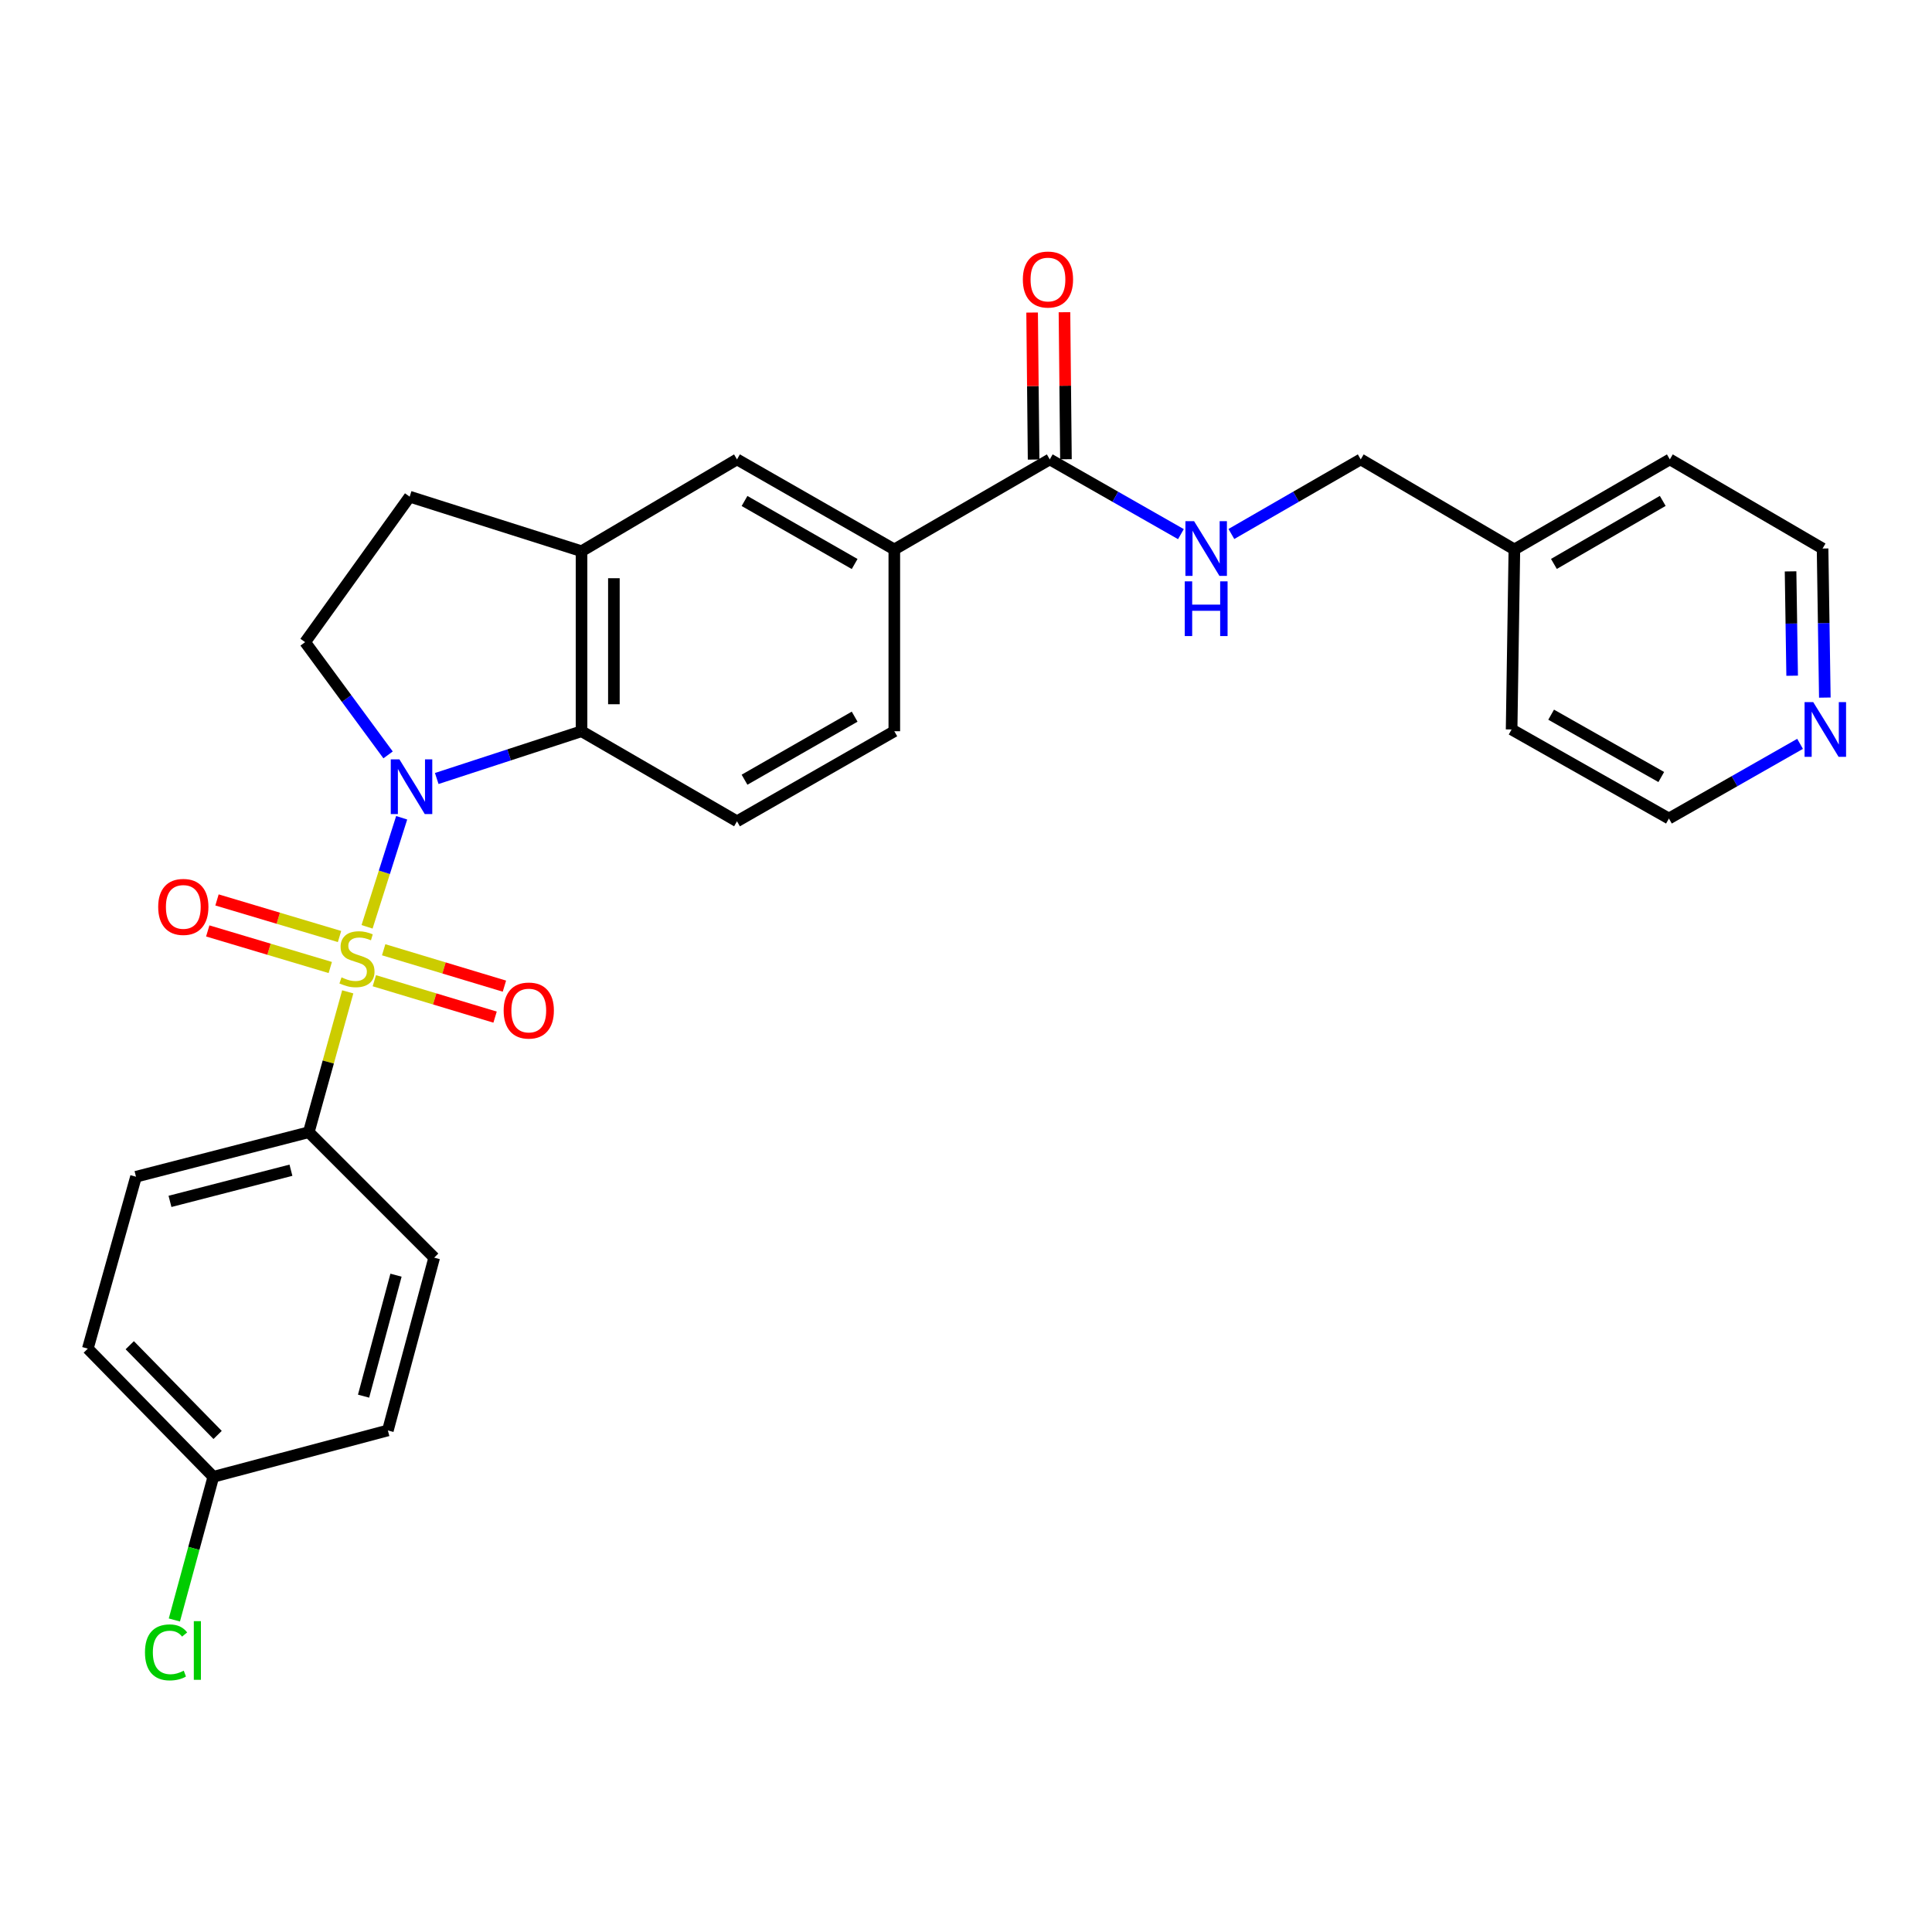 <?xml version='1.0' encoding='iso-8859-1'?>
<svg version='1.1' baseProfile='full'
              xmlns='http://www.w3.org/2000/svg'
                      xmlns:rdkit='http://www.rdkit.org/xml'
                      xmlns:xlink='http://www.w3.org/1999/xlink'
                  xml:space='preserve'
width='1000px' height='1000px' viewBox='0 0 1000 1000'>
<!-- END OF HEADER -->
<rect style='opacity:1.0;fill:#FFFFFF;stroke:none' width='1000' height='1000' x='0' y='0'> </rect>
<path class='bond-0' d='M 189.991,479.718 L 198.947,451.495' style='fill:none;fill-rule:evenodd;stroke:#CCCC00;stroke-width:6px;stroke-linecap:butt;stroke-linejoin:miter;stroke-opacity:1' />
<path class='bond-0' d='M 198.947,451.495 L 207.904,423.273' style='fill:none;fill-rule:evenodd;stroke:#0000FF;stroke-width:6px;stroke-linecap:butt;stroke-linejoin:miter;stroke-opacity:1' />
<path class='bond-4' d='M 179.992,513.383 L 169.91,549.708' style='fill:none;fill-rule:evenodd;stroke:#CCCC00;stroke-width:6px;stroke-linecap:butt;stroke-linejoin:miter;stroke-opacity:1' />
<path class='bond-4' d='M 169.91,549.708 L 159.829,586.033' style='fill:none;fill-rule:evenodd;stroke:#000000;stroke-width:6px;stroke-linecap:butt;stroke-linejoin:miter;stroke-opacity:1' />
<path class='bond-7' d='M 175.739,484.738 L 144.03,475.271' style='fill:none;fill-rule:evenodd;stroke:#CCCC00;stroke-width:6px;stroke-linecap:butt;stroke-linejoin:miter;stroke-opacity:1' />
<path class='bond-7' d='M 144.03,475.271 L 112.321,465.804' style='fill:none;fill-rule:evenodd;stroke:#FF0000;stroke-width:6px;stroke-linecap:butt;stroke-linejoin:miter;stroke-opacity:1' />
<path class='bond-7' d='M 170.948,500.782 L 139.24,491.315' style='fill:none;fill-rule:evenodd;stroke:#CCCC00;stroke-width:6px;stroke-linecap:butt;stroke-linejoin:miter;stroke-opacity:1' />
<path class='bond-7' d='M 139.24,491.315 L 107.531,481.848' style='fill:none;fill-rule:evenodd;stroke:#FF0000;stroke-width:6px;stroke-linecap:butt;stroke-linejoin:miter;stroke-opacity:1' />
<path class='bond-8' d='M 193.755,507.624 L 225.003,517.042' style='fill:none;fill-rule:evenodd;stroke:#CCCC00;stroke-width:6px;stroke-linecap:butt;stroke-linejoin:miter;stroke-opacity:1' />
<path class='bond-8' d='M 225.003,517.042 L 256.251,526.459' style='fill:none;fill-rule:evenodd;stroke:#FF0000;stroke-width:6px;stroke-linecap:butt;stroke-linejoin:miter;stroke-opacity:1' />
<path class='bond-8' d='M 198.587,491.591 L 229.835,501.009' style='fill:none;fill-rule:evenodd;stroke:#CCCC00;stroke-width:6px;stroke-linecap:butt;stroke-linejoin:miter;stroke-opacity:1' />
<path class='bond-8' d='M 229.835,501.009 L 261.083,510.427' style='fill:none;fill-rule:evenodd;stroke:#FF0000;stroke-width:6px;stroke-linecap:butt;stroke-linejoin:miter;stroke-opacity:1' />
<path class='bond-1' d='M 226.056,402.95 L 263.53,390.718' style='fill:none;fill-rule:evenodd;stroke:#0000FF;stroke-width:6px;stroke-linecap:butt;stroke-linejoin:miter;stroke-opacity:1' />
<path class='bond-1' d='M 263.53,390.718 L 301.003,378.485' style='fill:none;fill-rule:evenodd;stroke:#000000;stroke-width:6px;stroke-linecap:butt;stroke-linejoin:miter;stroke-opacity:1' />
<path class='bond-5' d='M 200.871,390.728 L 179.401,361.555' style='fill:none;fill-rule:evenodd;stroke:#0000FF;stroke-width:6px;stroke-linecap:butt;stroke-linejoin:miter;stroke-opacity:1' />
<path class='bond-5' d='M 179.401,361.555 L 157.931,332.382' style='fill:none;fill-rule:evenodd;stroke:#000000;stroke-width:6px;stroke-linecap:butt;stroke-linejoin:miter;stroke-opacity:1' />
<path class='bond-2' d='M 301.003,378.485 L 301.003,285.311' style='fill:none;fill-rule:evenodd;stroke:#000000;stroke-width:6px;stroke-linecap:butt;stroke-linejoin:miter;stroke-opacity:1' />
<path class='bond-2' d='M 317.748,364.509 L 317.748,299.287' style='fill:none;fill-rule:evenodd;stroke:#000000;stroke-width:6px;stroke-linecap:butt;stroke-linejoin:miter;stroke-opacity:1' />
<path class='bond-10' d='M 301.003,378.485 L 381.47,425.1' style='fill:none;fill-rule:evenodd;stroke:#000000;stroke-width:6px;stroke-linecap:butt;stroke-linejoin:miter;stroke-opacity:1' />
<path class='bond-9' d='M 301.003,285.311 L 381.47,237.785' style='fill:none;fill-rule:evenodd;stroke:#000000;stroke-width:6px;stroke-linecap:butt;stroke-linejoin:miter;stroke-opacity:1' />
<path class='bond-29' d='M 301.003,285.311 L 212.044,257.078' style='fill:none;fill-rule:evenodd;stroke:#000000;stroke-width:6px;stroke-linecap:butt;stroke-linejoin:miter;stroke-opacity:1' />
<path class='bond-3' d='M 543.361,237.785 L 462.895,284.39' style='fill:none;fill-rule:evenodd;stroke:#000000;stroke-width:6px;stroke-linecap:butt;stroke-linejoin:miter;stroke-opacity:1' />
<path class='bond-11' d='M 543.361,237.785 L 577.302,257.126' style='fill:none;fill-rule:evenodd;stroke:#000000;stroke-width:6px;stroke-linecap:butt;stroke-linejoin:miter;stroke-opacity:1' />
<path class='bond-11' d='M 577.302,257.126 L 611.243,276.468' style='fill:none;fill-rule:evenodd;stroke:#0000FF;stroke-width:6px;stroke-linecap:butt;stroke-linejoin:miter;stroke-opacity:1' />
<path class='bond-14' d='M 551.733,237.7 L 551.35,199.654' style='fill:none;fill-rule:evenodd;stroke:#000000;stroke-width:6px;stroke-linecap:butt;stroke-linejoin:miter;stroke-opacity:1' />
<path class='bond-14' d='M 551.35,199.654 L 550.966,161.607' style='fill:none;fill-rule:evenodd;stroke:#FF0000;stroke-width:6px;stroke-linecap:butt;stroke-linejoin:miter;stroke-opacity:1' />
<path class='bond-14' d='M 534.99,237.869 L 534.606,199.823' style='fill:none;fill-rule:evenodd;stroke:#000000;stroke-width:6px;stroke-linecap:butt;stroke-linejoin:miter;stroke-opacity:1' />
<path class='bond-14' d='M 534.606,199.823 L 534.222,161.776' style='fill:none;fill-rule:evenodd;stroke:#FF0000;stroke-width:6px;stroke-linecap:butt;stroke-linejoin:miter;stroke-opacity:1' />
<path class='bond-16' d='M 159.829,586.033 L 70.394,609.075' style='fill:none;fill-rule:evenodd;stroke:#000000;stroke-width:6px;stroke-linecap:butt;stroke-linejoin:miter;stroke-opacity:1' />
<path class='bond-16' d='M 150.591,605.704 L 87.987,621.834' style='fill:none;fill-rule:evenodd;stroke:#000000;stroke-width:6px;stroke-linecap:butt;stroke-linejoin:miter;stroke-opacity:1' />
<path class='bond-17' d='M 159.829,586.033 L 224.742,650.955' style='fill:none;fill-rule:evenodd;stroke:#000000;stroke-width:6px;stroke-linecap:butt;stroke-linejoin:miter;stroke-opacity:1' />
<path class='bond-12' d='M 157.931,332.382 L 212.044,257.078' style='fill:none;fill-rule:evenodd;stroke:#000000;stroke-width:6px;stroke-linecap:butt;stroke-linejoin:miter;stroke-opacity:1' />
<path class='bond-6' d='M 462.895,284.39 L 462.895,378.485' style='fill:none;fill-rule:evenodd;stroke:#000000;stroke-width:6px;stroke-linecap:butt;stroke-linejoin:miter;stroke-opacity:1' />
<path class='bond-30' d='M 462.895,284.39 L 381.47,237.785' style='fill:none;fill-rule:evenodd;stroke:#000000;stroke-width:6px;stroke-linecap:butt;stroke-linejoin:miter;stroke-opacity:1' />
<path class='bond-30' d='M 442.363,291.932 L 385.366,259.308' style='fill:none;fill-rule:evenodd;stroke:#000000;stroke-width:6px;stroke-linecap:butt;stroke-linejoin:miter;stroke-opacity:1' />
<path class='bond-13' d='M 381.47,425.1 L 462.895,378.485' style='fill:none;fill-rule:evenodd;stroke:#000000;stroke-width:6px;stroke-linecap:butt;stroke-linejoin:miter;stroke-opacity:1' />
<path class='bond-13' d='M 385.365,403.576 L 442.362,370.946' style='fill:none;fill-rule:evenodd;stroke:#000000;stroke-width:6px;stroke-linecap:butt;stroke-linejoin:miter;stroke-opacity:1' />
<path class='bond-18' d='M 637.361,276.392 L 670.837,257.088' style='fill:none;fill-rule:evenodd;stroke:#0000FF;stroke-width:6px;stroke-linecap:butt;stroke-linejoin:miter;stroke-opacity:1' />
<path class='bond-18' d='M 670.837,257.088 L 704.313,237.785' style='fill:none;fill-rule:evenodd;stroke:#000000;stroke-width:6px;stroke-linecap:butt;stroke-linejoin:miter;stroke-opacity:1' />
<path class='bond-15' d='M 944.532,361.072 L 943.946,322.494' style='fill:none;fill-rule:evenodd;stroke:#0000FF;stroke-width:6px;stroke-linecap:butt;stroke-linejoin:miter;stroke-opacity:1' />
<path class='bond-15' d='M 943.946,322.494 L 943.36,283.916' style='fill:none;fill-rule:evenodd;stroke:#000000;stroke-width:6px;stroke-linecap:butt;stroke-linejoin:miter;stroke-opacity:1' />
<path class='bond-15' d='M 927.614,349.753 L 927.203,322.748' style='fill:none;fill-rule:evenodd;stroke:#0000FF;stroke-width:6px;stroke-linecap:butt;stroke-linejoin:miter;stroke-opacity:1' />
<path class='bond-15' d='M 927.203,322.748 L 926.793,295.744' style='fill:none;fill-rule:evenodd;stroke:#000000;stroke-width:6px;stroke-linecap:butt;stroke-linejoin:miter;stroke-opacity:1' />
<path class='bond-31' d='M 931.714,385.015 L 897.773,404.341' style='fill:none;fill-rule:evenodd;stroke:#0000FF;stroke-width:6px;stroke-linecap:butt;stroke-linejoin:miter;stroke-opacity:1' />
<path class='bond-31' d='M 897.773,404.341 L 863.833,423.667' style='fill:none;fill-rule:evenodd;stroke:#000000;stroke-width:6px;stroke-linecap:butt;stroke-linejoin:miter;stroke-opacity:1' />
<path class='bond-20' d='M 70.394,609.075 L 45.455,698.045' style='fill:none;fill-rule:evenodd;stroke:#000000;stroke-width:6px;stroke-linecap:butt;stroke-linejoin:miter;stroke-opacity:1' />
<path class='bond-21' d='M 224.742,650.955 L 200.76,740.399' style='fill:none;fill-rule:evenodd;stroke:#000000;stroke-width:6px;stroke-linecap:butt;stroke-linejoin:miter;stroke-opacity:1' />
<path class='bond-21' d='M 204.971,660.035 L 188.184,722.646' style='fill:none;fill-rule:evenodd;stroke:#000000;stroke-width:6px;stroke-linecap:butt;stroke-linejoin:miter;stroke-opacity:1' />
<path class='bond-23' d='M 704.313,237.785 L 783.84,284.39' style='fill:none;fill-rule:evenodd;stroke:#000000;stroke-width:6px;stroke-linecap:butt;stroke-linejoin:miter;stroke-opacity:1' />
<path class='bond-19' d='M 110.414,764.399 L 200.76,740.399' style='fill:none;fill-rule:evenodd;stroke:#000000;stroke-width:6px;stroke-linecap:butt;stroke-linejoin:miter;stroke-opacity:1' />
<path class='bond-22' d='M 110.414,764.399 L 100.334,801.45' style='fill:none;fill-rule:evenodd;stroke:#000000;stroke-width:6px;stroke-linecap:butt;stroke-linejoin:miter;stroke-opacity:1' />
<path class='bond-22' d='M 100.334,801.45 L 90.253,838.5' style='fill:none;fill-rule:evenodd;stroke:#00CC00;stroke-width:6px;stroke-linecap:butt;stroke-linejoin:miter;stroke-opacity:1' />
<path class='bond-28' d='M 110.414,764.399 L 45.455,698.045' style='fill:none;fill-rule:evenodd;stroke:#000000;stroke-width:6px;stroke-linecap:butt;stroke-linejoin:miter;stroke-opacity:1' />
<path class='bond-28' d='M 112.635,742.732 L 67.164,696.284' style='fill:none;fill-rule:evenodd;stroke:#000000;stroke-width:6px;stroke-linecap:butt;stroke-linejoin:miter;stroke-opacity:1' />
<path class='bond-26' d='M 783.84,284.39 L 782.408,377.573' style='fill:none;fill-rule:evenodd;stroke:#000000;stroke-width:6px;stroke-linecap:butt;stroke-linejoin:miter;stroke-opacity:1' />
<path class='bond-27' d='M 783.84,284.39 L 864.307,237.785' style='fill:none;fill-rule:evenodd;stroke:#000000;stroke-width:6px;stroke-linecap:butt;stroke-linejoin:miter;stroke-opacity:1' />
<path class='bond-27' d='M 804.303,291.889 L 860.629,259.265' style='fill:none;fill-rule:evenodd;stroke:#000000;stroke-width:6px;stroke-linecap:butt;stroke-linejoin:miter;stroke-opacity:1' />
<path class='bond-24' d='M 943.36,283.916 L 864.307,237.785' style='fill:none;fill-rule:evenodd;stroke:#000000;stroke-width:6px;stroke-linecap:butt;stroke-linejoin:miter;stroke-opacity:1' />
<path class='bond-25' d='M 863.833,423.667 L 782.408,377.573' style='fill:none;fill-rule:evenodd;stroke:#000000;stroke-width:6px;stroke-linecap:butt;stroke-linejoin:miter;stroke-opacity:1' />
<path class='bond-25' d='M 859.868,402.182 L 802.87,369.916' style='fill:none;fill-rule:evenodd;stroke:#000000;stroke-width:6px;stroke-linecap:butt;stroke-linejoin:miter;stroke-opacity:1' />
<path  class='atom-0' d='M 176.769 505.891
Q 177.089 506.011, 178.409 506.571
Q 179.729 507.131, 181.169 507.491
Q 182.649 507.811, 184.089 507.811
Q 186.769 507.811, 188.329 506.531
Q 189.889 505.211, 189.889 502.931
Q 189.889 501.371, 189.089 500.411
Q 188.329 499.451, 187.129 498.931
Q 185.929 498.411, 183.929 497.811
Q 181.409 497.051, 179.889 496.331
Q 178.409 495.611, 177.329 494.091
Q 176.289 492.571, 176.289 490.011
Q 176.289 486.451, 178.689 484.251
Q 181.129 482.051, 185.929 482.051
Q 189.209 482.051, 192.929 483.611
L 192.009 486.691
Q 188.609 485.291, 186.049 485.291
Q 183.289 485.291, 181.769 486.451
Q 180.249 487.571, 180.289 489.531
Q 180.289 491.051, 181.049 491.971
Q 181.849 492.891, 182.969 493.411
Q 184.129 493.931, 186.049 494.531
Q 188.609 495.331, 190.129 496.131
Q 191.649 496.931, 192.729 498.571
Q 193.849 500.171, 193.849 502.931
Q 193.849 506.851, 191.209 508.971
Q 188.609 511.051, 184.249 511.051
Q 181.729 511.051, 179.809 510.491
Q 177.929 509.971, 175.689 509.051
L 176.769 505.891
' fill='#CCCC00'/>
<path  class='atom-1' d='M 206.742 393.051
L 216.022 408.051
Q 216.942 409.531, 218.422 412.211
Q 219.902 414.891, 219.982 415.051
L 219.982 393.051
L 223.742 393.051
L 223.742 421.371
L 219.862 421.371
L 209.902 404.971
Q 208.742 403.051, 207.502 400.851
Q 206.302 398.651, 205.942 397.971
L 205.942 421.371
L 202.262 421.371
L 202.262 393.051
L 206.742 393.051
' fill='#0000FF'/>
<path  class='atom-8' d='M 81.879 469.413
Q 81.879 462.613, 85.239 458.813
Q 88.599 455.013, 94.879 455.013
Q 101.159 455.013, 104.519 458.813
Q 107.879 462.613, 107.879 469.413
Q 107.879 476.293, 104.479 480.213
Q 101.079 484.093, 94.879 484.093
Q 88.639 484.093, 85.239 480.213
Q 81.879 476.333, 81.879 469.413
M 94.879 480.893
Q 99.199 480.893, 101.519 478.013
Q 103.879 475.093, 103.879 469.413
Q 103.879 463.853, 101.519 461.053
Q 99.199 458.213, 94.879 458.213
Q 90.559 458.213, 88.199 461.013
Q 85.879 463.813, 85.879 469.413
Q 85.879 475.133, 88.199 478.013
Q 90.559 480.893, 94.879 480.893
' fill='#FF0000'/>
<path  class='atom-9' d='M 260.691 523.052
Q 260.691 516.252, 264.051 512.452
Q 267.411 508.652, 273.691 508.652
Q 279.971 508.652, 283.331 512.452
Q 286.691 516.252, 286.691 523.052
Q 286.691 529.932, 283.291 533.852
Q 279.891 537.732, 273.691 537.732
Q 267.451 537.732, 264.051 533.852
Q 260.691 529.972, 260.691 523.052
M 273.691 534.532
Q 278.011 534.532, 280.331 531.652
Q 282.691 528.732, 282.691 523.052
Q 282.691 517.492, 280.331 514.692
Q 278.011 511.852, 273.691 511.852
Q 269.371 511.852, 267.011 514.652
Q 264.691 517.452, 264.691 523.052
Q 264.691 528.772, 267.011 531.652
Q 269.371 534.532, 273.691 534.532
' fill='#FF0000'/>
<path  class='atom-12' d='M 618.052 269.756
L 627.332 284.756
Q 628.252 286.236, 629.732 288.916
Q 631.212 291.596, 631.292 291.756
L 631.292 269.756
L 635.052 269.756
L 635.052 298.076
L 631.172 298.076
L 621.212 281.676
Q 620.052 279.756, 618.812 277.556
Q 617.612 275.356, 617.252 274.676
L 617.252 298.076
L 613.572 298.076
L 613.572 269.756
L 618.052 269.756
' fill='#0000FF'/>
<path  class='atom-12' d='M 613.232 300.908
L 617.072 300.908
L 617.072 312.948
L 631.552 312.948
L 631.552 300.908
L 635.392 300.908
L 635.392 329.228
L 631.552 329.228
L 631.552 316.148
L 617.072 316.148
L 617.072 329.228
L 613.232 329.228
L 613.232 300.908
' fill='#0000FF'/>
<path  class='atom-15' d='M 529.422 144.682
Q 529.422 137.882, 532.782 134.082
Q 536.142 130.282, 542.422 130.282
Q 548.702 130.282, 552.062 134.082
Q 555.422 137.882, 555.422 144.682
Q 555.422 151.562, 552.022 155.482
Q 548.622 159.362, 542.422 159.362
Q 536.182 159.362, 532.782 155.482
Q 529.422 151.602, 529.422 144.682
M 542.422 156.162
Q 546.742 156.162, 549.062 153.282
Q 551.422 150.362, 551.422 144.682
Q 551.422 139.122, 549.062 136.322
Q 546.742 133.482, 542.422 133.482
Q 538.102 133.482, 535.742 136.282
Q 533.422 139.082, 533.422 144.682
Q 533.422 150.402, 535.742 153.282
Q 538.102 156.162, 542.422 156.162
' fill='#FF0000'/>
<path  class='atom-16' d='M 938.523 363.413
L 947.803 378.413
Q 948.723 379.893, 950.203 382.573
Q 951.683 385.253, 951.763 385.413
L 951.763 363.413
L 955.523 363.413
L 955.523 391.733
L 951.643 391.733
L 941.683 375.333
Q 940.523 373.413, 939.283 371.213
Q 938.083 369.013, 937.723 368.333
L 937.723 391.733
L 934.043 391.733
L 934.043 363.413
L 938.523 363.413
' fill='#0000FF'/>
<path  class='atom-23' d='M 75.038 855.269
Q 75.038 848.229, 78.318 844.549
Q 81.638 840.829, 87.918 840.829
Q 93.758 840.829, 96.878 844.949
L 94.238 847.109
Q 91.958 844.109, 87.918 844.109
Q 83.638 844.109, 81.358 846.989
Q 79.118 849.829, 79.118 855.269
Q 79.118 860.869, 81.438 863.749
Q 83.798 866.629, 88.358 866.629
Q 91.478 866.629, 95.118 864.749
L 96.238 867.749
Q 94.758 868.709, 92.518 869.269
Q 90.278 869.829, 87.798 869.829
Q 81.638 869.829, 78.318 866.069
Q 75.038 862.309, 75.038 855.269
' fill='#00CC00'/>
<path  class='atom-23' d='M 100.318 839.109
L 103.998 839.109
L 103.998 869.469
L 100.318 869.469
L 100.318 839.109
' fill='#00CC00'/>
</svg>
